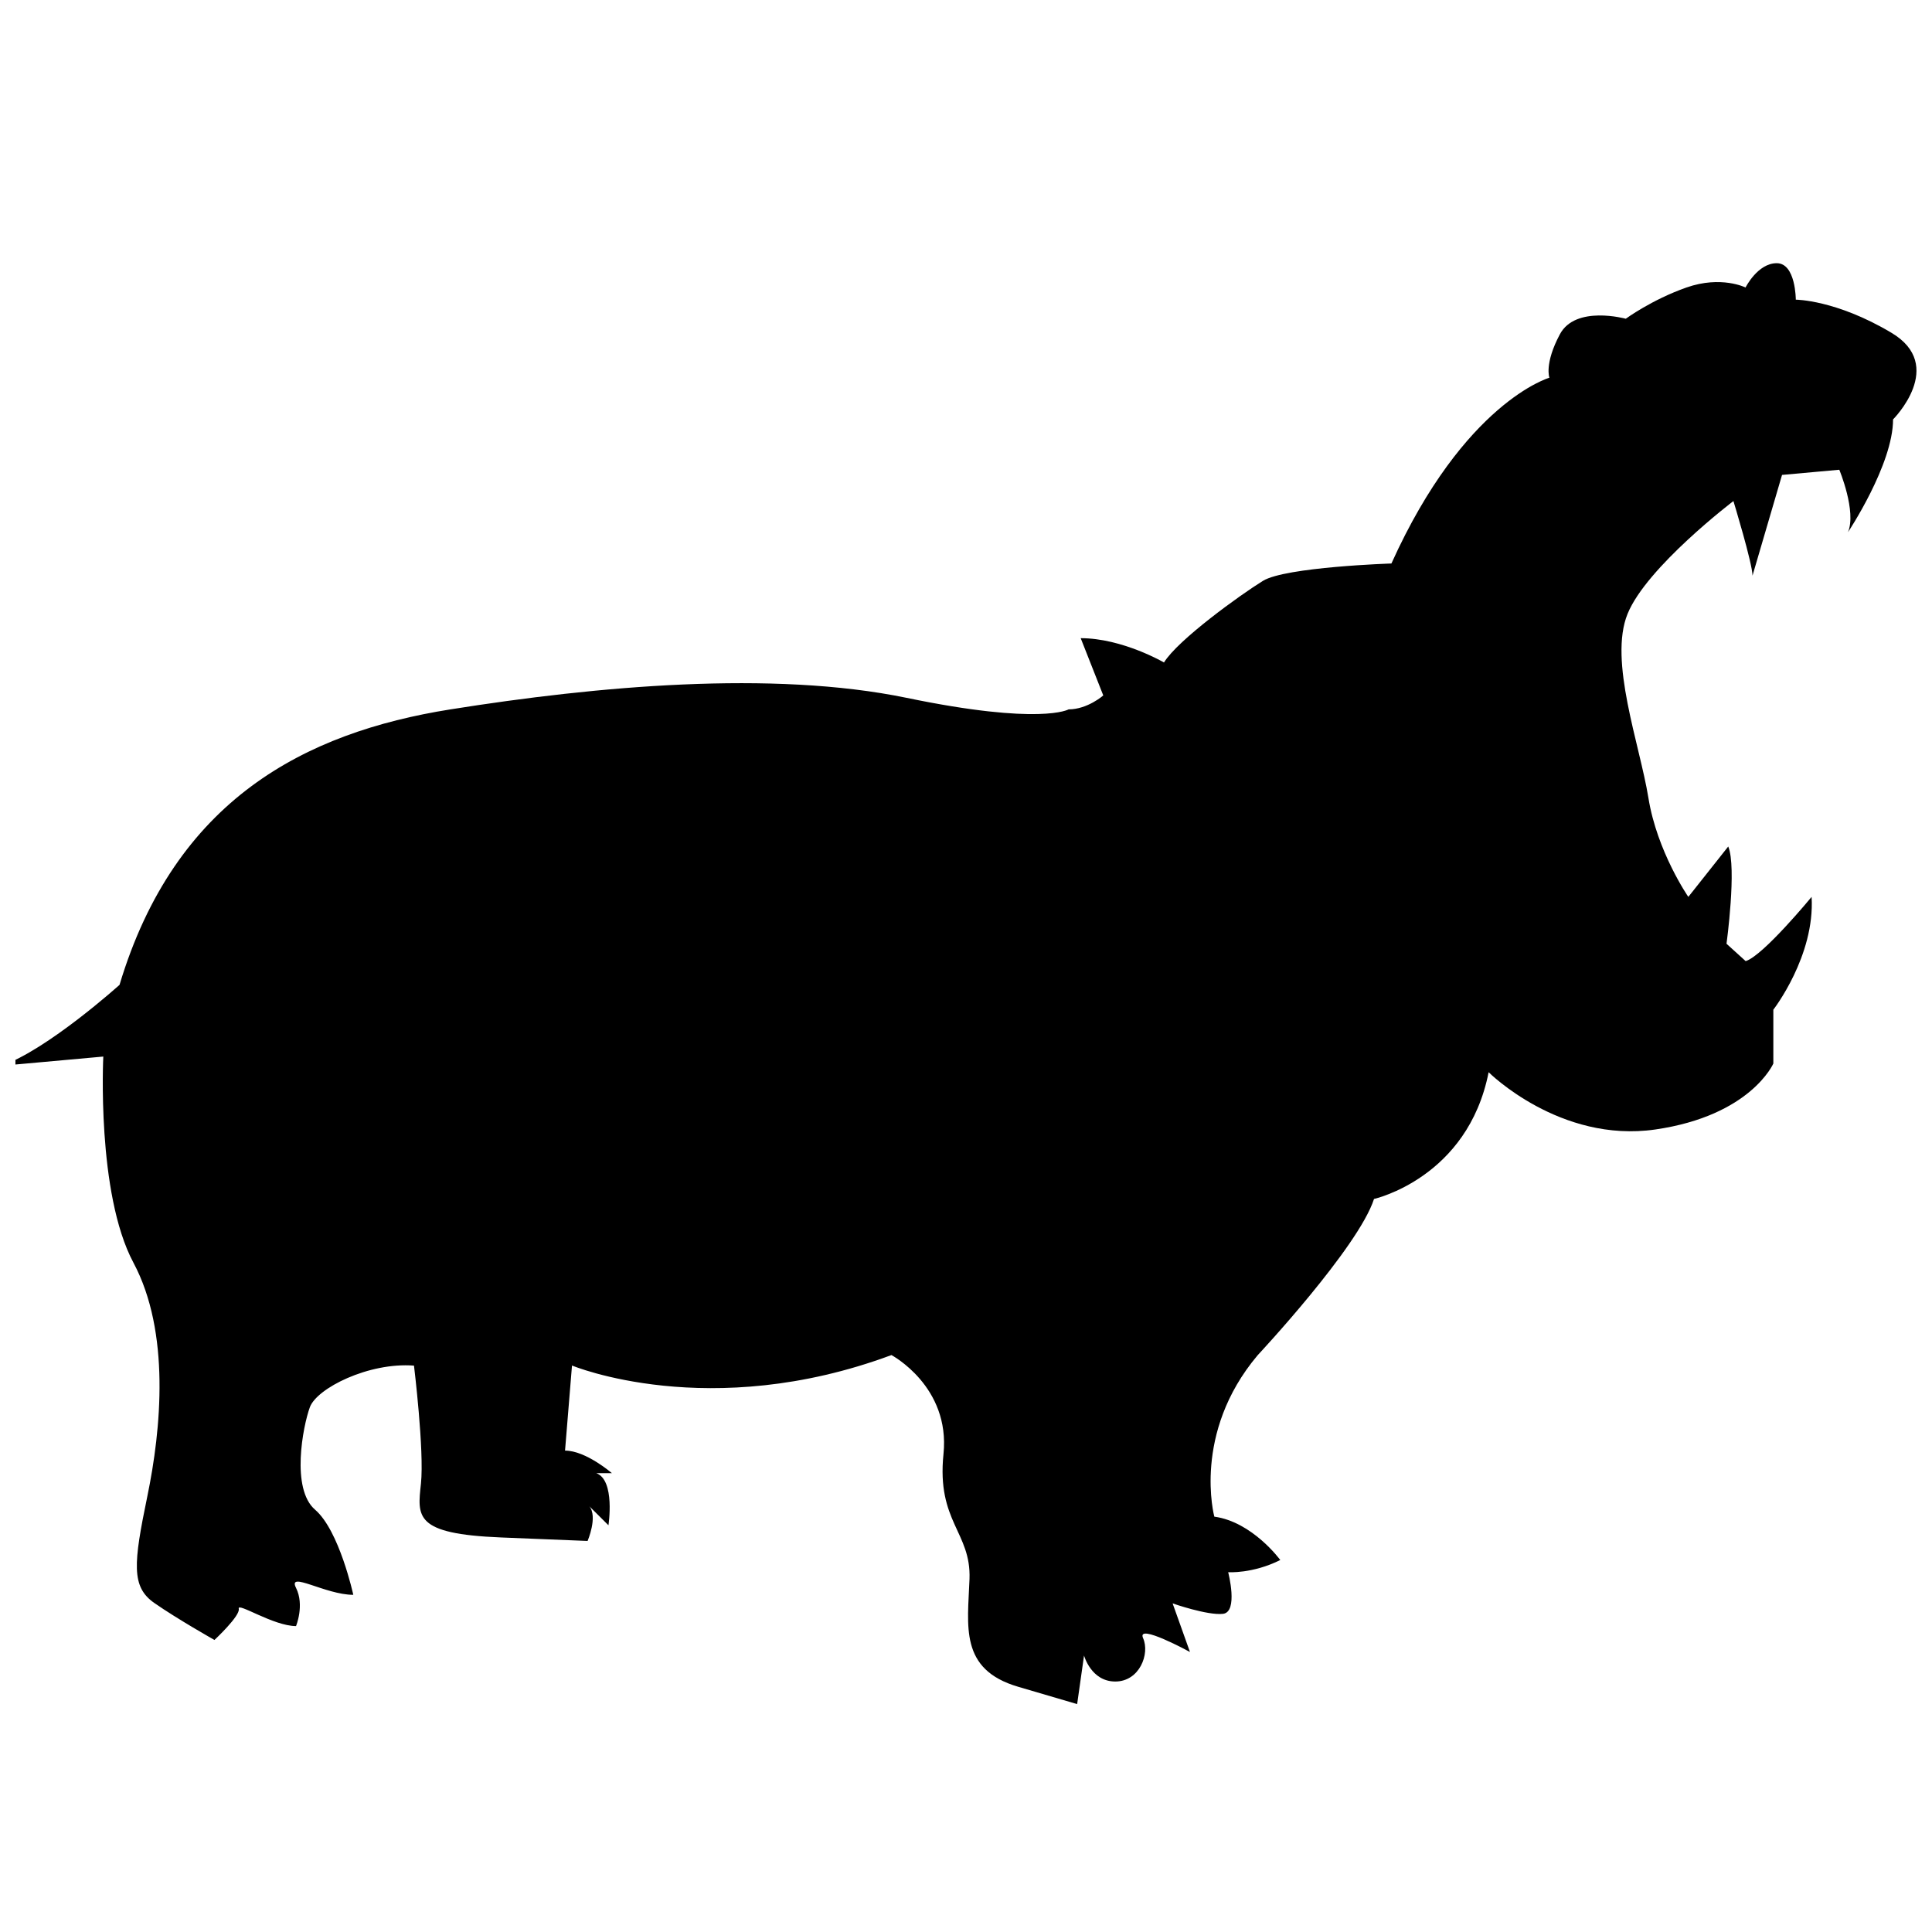 <?xml version="1.0" encoding="UTF-8"?>
<!-- Uploaded to: SVG Repo, www.svgrepo.com, Generator: SVG Repo Mixer Tools -->
<svg width="800px" height="800px" version="1.1" viewBox="144 144 512 512" xmlns="http://www.w3.org/2000/svg">
 <defs>
  <clipPath id="a">
   <path d="m148.09 213h503.81v383h-503.81z"/>
  </clipPath>
 </defs>
 <g clip-path="url(#a)">
  <path d="m436.38 328.3-5.984-15.176c11.035 0 22.074 6.438 22.074 6.438 3.668-5.984 20.246-17.949 26.23-21.633 5.984-3.684 34.039-4.598 34.039-4.598 19.332-42.793 41.863-49.23 41.863-49.23s-1.387-3.684 2.769-11.492c4.141-7.824 17.477-4.141 17.477-4.141s6.894-5.055 16.09-8.281c9.211-3.227 15.648 0 15.648 0s3.211-6.438 8.266-6.438c5.055 0 5.055 9.668 5.055 9.668s10.598 0 25.285 8.738c14.77 8.734 0.488 22.996 0.488 22.996 0 11.965-11.949 29.898-11.949 29.898 2.316-5.512-2.297-16.562-2.297-16.562l-15.176 1.371-7.828 26.699c0-3.211-5.055-19.773-5.055-19.773s-23.004 17.477-28.055 29.898c-5.055 12.422 3.211 34.512 5.527 48.773 2.297 14.266 10.578 26.23 10.578 26.23l10.578-13.352c2.297 5.543-0.457 25.773-0.457 25.773l5.07 4.598c4.598-1.371 17.477-17.02 17.477-17.02 0.93 15.648-10.141 29.898-10.141 29.898v14.266s-5.984 13.809-31.27 17.477c-25.301 3.668-44.18-15.176-44.18-15.176-5.527 28.055-30.371 33.582-30.371 33.582-4.156 12.879-30.828 41.406-30.828 41.406-17.477 20.703-11.492 42.793-11.492 42.793 10.125 1.387 17.477 11.492 17.477 11.492-7.367 3.684-13.809 3.227-13.809 3.227s2.769 10.578-1.387 11.035c-4.141 0.457-13.336-2.769-13.336-2.769l4.598 12.879s-14.266-7.809-12.422-3.668-0.93 11.492-7.367 11.492-8.281-6.894-8.281-6.894l-1.828 12.879-15.648-4.598c-15.633-4.598-13.336-16.105-12.879-28.543 0.457-12.438-8.738-15.176-6.894-33.125 1.844-17.949-13.793-26.23-13.793-26.23-48.305 17.949-84.656 2.769-84.656 2.769l-1.844 22.547c5.527 0 12.422 5.984 12.422 5.984l-4.144-0.004c5.07 1.844 3.227 13.809 3.227 13.809l-5.07-5.039c2.297 2.754-0.457 9.195-0.457 9.195l-23.004-0.93c-23.004-0.93-22.09-5.527-21.16-14.25 0.914-8.754-1.844-31.285-1.844-31.285-11.965-0.93-25.758 5.984-27.598 11.035-1.844 5.055-5.055 21.617 1.387 27.145 6.438 5.543 10.125 22.562 10.125 22.562-7.367 0-17.492-6.438-15.176-1.844 2.297 4.598 0 10.125 0 10.125-5.984 0-15.648-6.438-15.176-4.598 0.473 1.844-6.438 8.281-6.438 8.281s-9.809-5.527-15.949-9.809-5.527-10.438-1.844-28.246c3.684-17.789 6.141-43.531-3.684-61.938s-7.981-54.617-7.981-54.617l-26.984 2.441c12.266-4.297 31.285-21.445 31.285-21.445 14.719-49.059 49.074-66.863 87.711-73.004 38.652-6.156 85.285-10.406 120.87-3.055 35.566 7.367 42.934 3.055 42.934 3.055 5.031-0.012 9.188-3.695 9.188-3.695z"/>
 </g>
</svg>